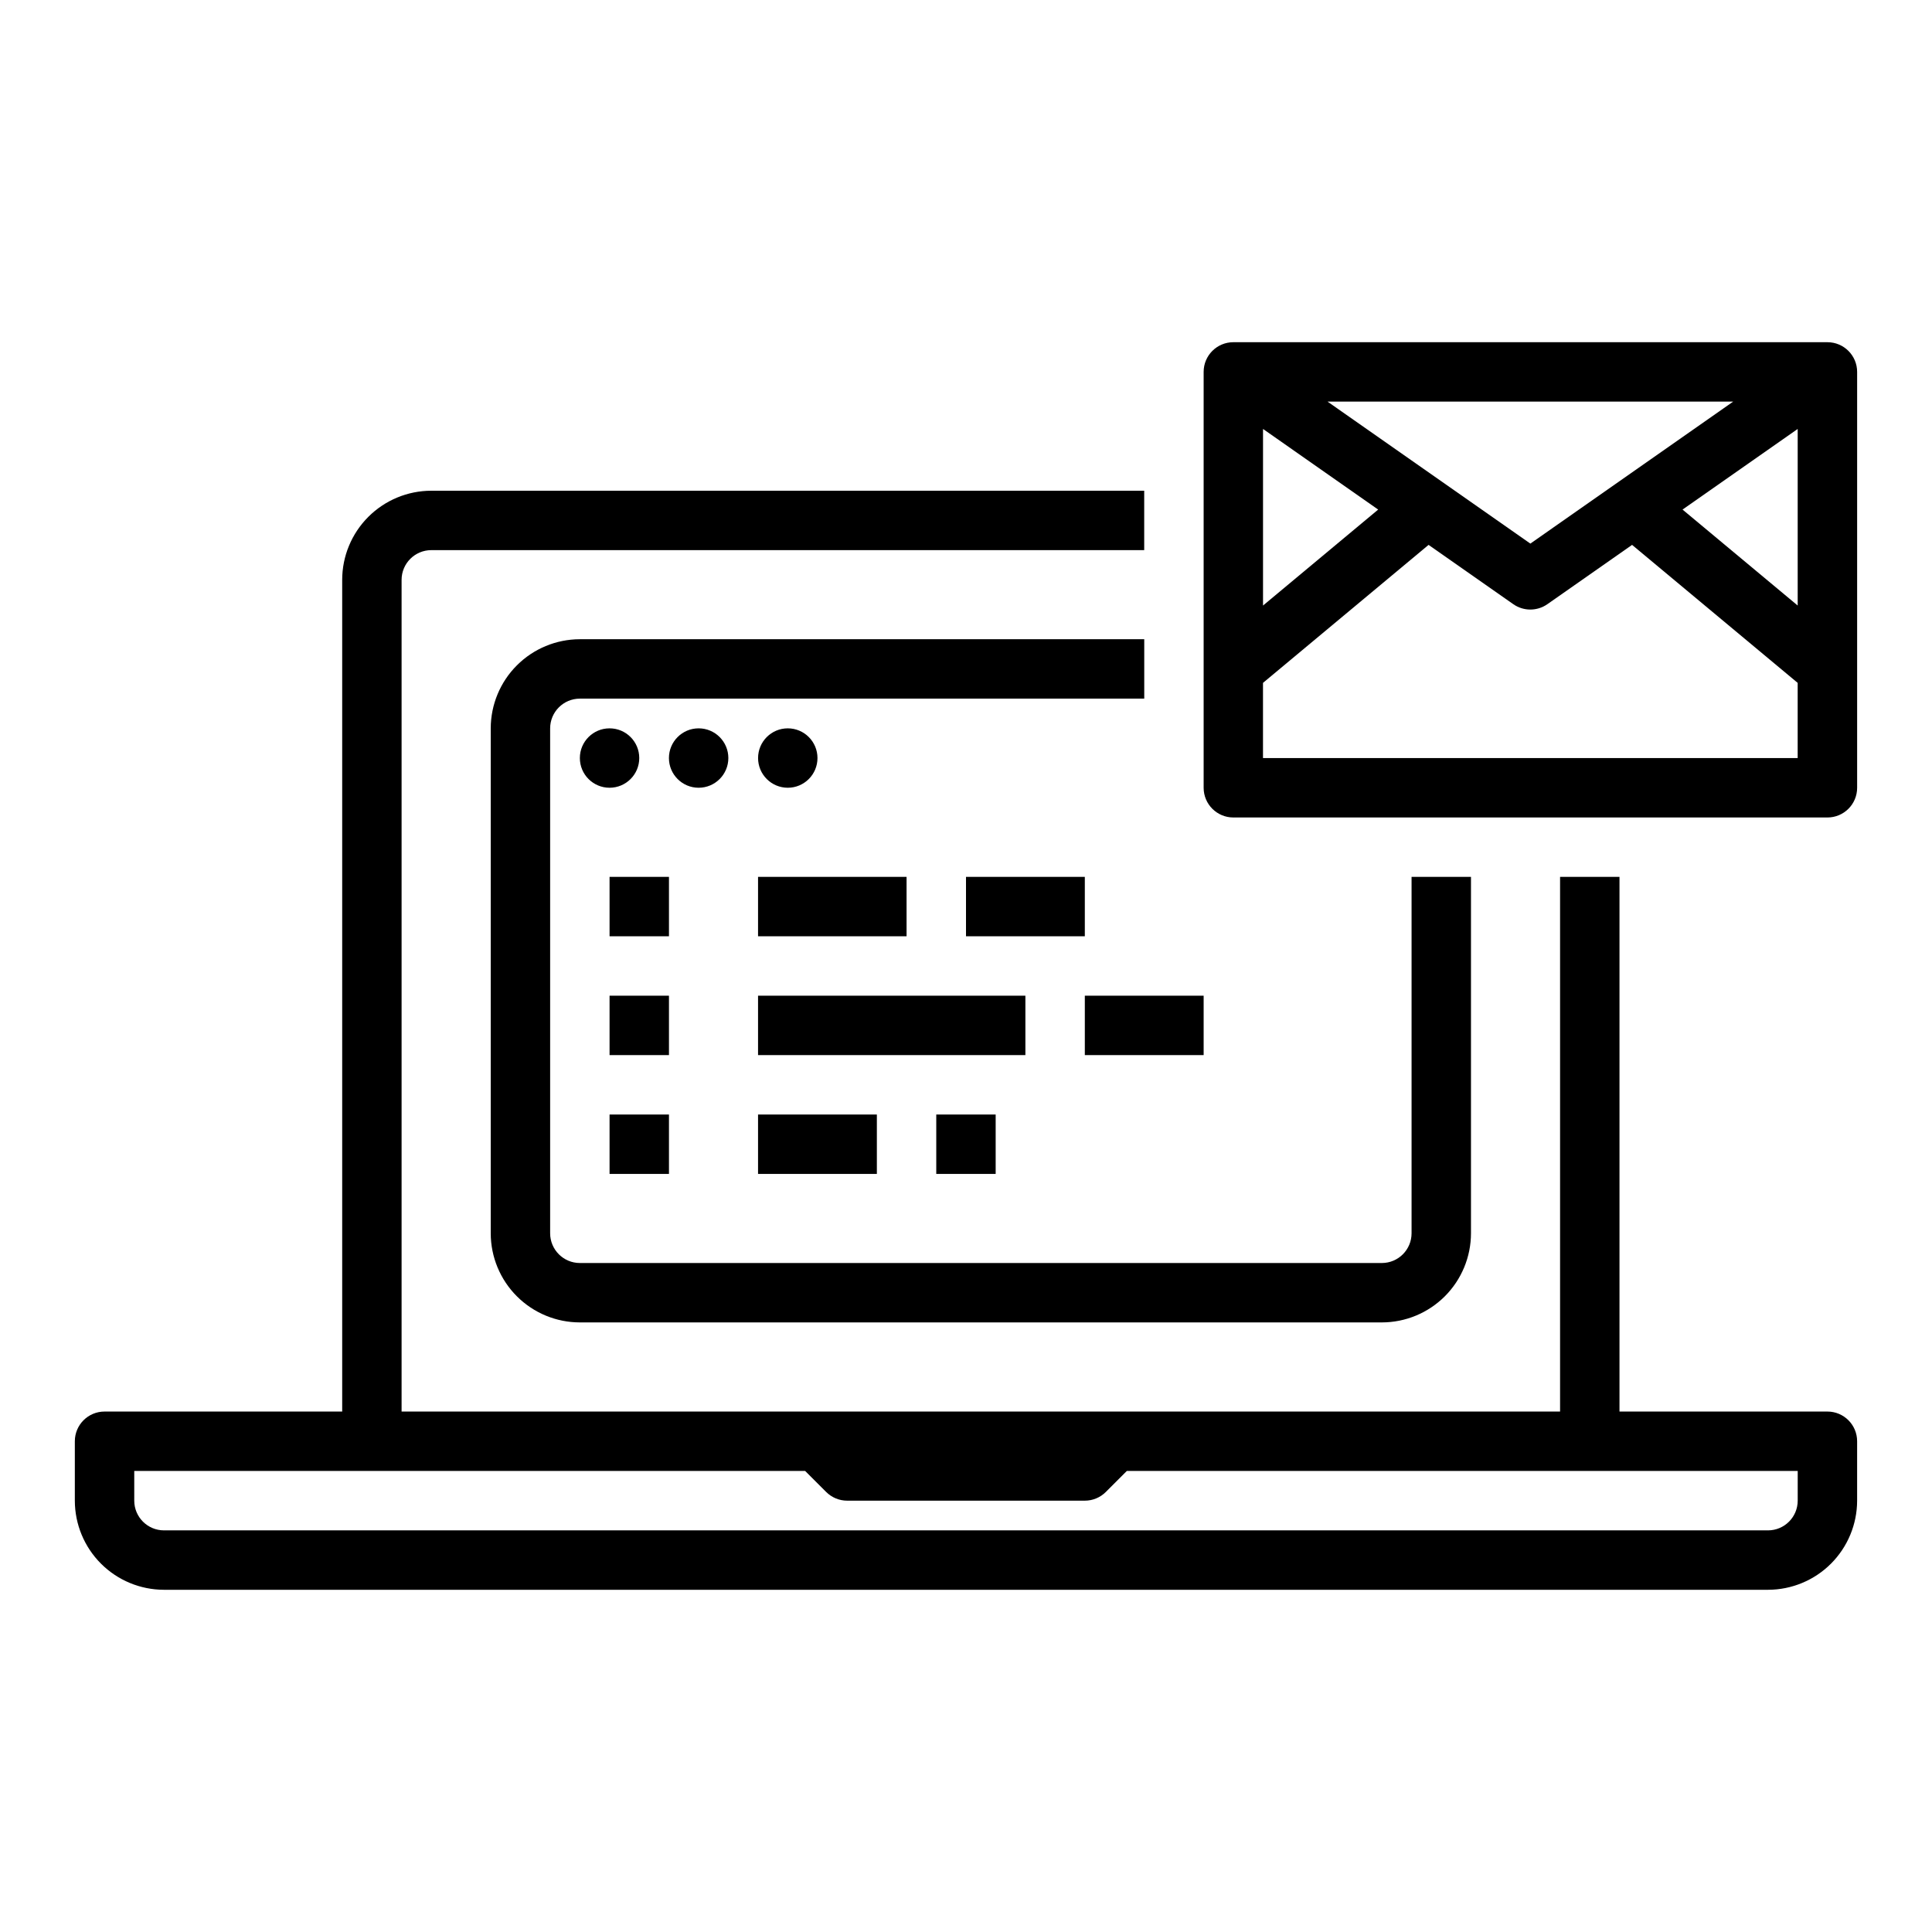 <?xml version="1.0" encoding="UTF-8"?>
<!-- Uploaded to: ICON Repo, www.svgrepo.com, Generator: ICON Repo Mixer Tools -->
<svg fill="#000000" width="800px" height="800px" version="1.1" viewBox="144 144 512 512" xmlns="http://www.w3.org/2000/svg">
 <g>
  <path d="m187.45 565.31h425.09c6.262-0.008 12.266-2.5 16.691-6.926 4.426-4.43 6.918-10.43 6.926-16.691v-15.746c0-4.348-3.523-7.871-7.871-7.871h-55.105v-141.7h-15.746v141.7h-307.01v-220.41c0.004-4.348 3.527-7.867 7.871-7.875h188.93v-15.742h-188.93c-6.262 0.008-12.262 2.496-16.691 6.926-4.426 4.426-6.918 10.43-6.922 16.691v220.41h-62.977c-4.348 0-7.875 3.523-7.875 7.871v15.746c0.008 6.262 2.5 12.262 6.926 16.691 4.43 4.426 10.43 6.918 16.691 6.926zm-7.871-31.488h177.8l5.566 5.566c1.477 1.477 3.477 2.305 5.566 2.305h62.977c2.086 0 4.09-0.828 5.566-2.305l5.566-5.566h177.79v7.871c-0.004 4.344-3.523 7.867-7.871 7.871h-425.09c-4.344-0.004-7.867-3.527-7.871-7.871z"/>
  <path d="m274.05 337.02v133.82c0.008 6.262 2.496 12.262 6.926 16.691 4.426 4.426 10.43 6.918 16.691 6.922h212.54c6.262-0.004 12.266-2.496 16.691-6.922 4.426-4.43 6.918-10.43 6.926-16.691v-94.465h-15.746v94.465c-0.004 4.344-3.527 7.867-7.871 7.871h-212.54c-4.348-0.004-7.867-3.527-7.875-7.871v-133.82c0.008-4.348 3.527-7.867 7.875-7.875h149.57v-15.742h-149.57c-6.262 0.008-12.266 2.496-16.691 6.926-4.43 4.426-6.918 10.43-6.926 16.691z"/>
  <path d="m313.41 344.89c0 4.348-3.523 7.871-7.871 7.871s-7.871-3.523-7.871-7.871c0-4.348 3.523-7.871 7.871-7.871s7.871 3.523 7.871 7.871"/>
  <path d="m337.02 344.89c0 4.348-3.527 7.871-7.875 7.871-4.348 0-7.871-3.523-7.871-7.871 0-4.348 3.523-7.871 7.871-7.871 4.348 0 7.875 3.523 7.875 7.871"/>
  <path d="m360.64 344.89c0 4.348-3.523 7.871-7.871 7.871s-7.871-3.523-7.871-7.871c0-4.348 3.523-7.871 7.871-7.871s7.871 3.523 7.871 7.871"/>
  <path d="m305.54 376.38h15.742v15.742h-15.742z"/>
  <path d="m344.89 376.38h39.359v15.742h-39.359z"/>
  <path d="m305.54 407.87h15.742v15.742h-15.742z"/>
  <path d="m431.49 407.87h31.488v15.742h-31.488z"/>
  <path d="m344.89 407.87h70.848v15.742h-70.848z"/>
  <path d="m305.54 439.36h15.742v15.742h-15.742z"/>
  <path d="m344.89 439.36h31.488v15.742h-31.488z"/>
  <path d="m400 376.38h31.488v15.742h-31.488z"/>
  <path d="m392.12 439.36h15.742v15.742h-15.742z"/>
  <path d="m636.16 352.77v-110.21c0-4.348-3.523-7.871-7.871-7.871h-157.44c-4.348 0-7.871 3.523-7.871 7.871v110.21c0 4.348 3.523 7.871 7.871 7.871h157.44c4.348 0 7.871-3.523 7.871-7.871zm-126.93-73.727-30.516 25.434v-46.797zm-13.414-28.609h107.49l-53.746 37.625zm124.59 7.246v46.793l-30.516-25.43zm-141.7 87.219v-19.93l43.883-36.57 22.449 15.715c2.711 1.898 6.32 1.898 9.031 0l22.449-15.715 43.883 36.57v19.93z"/>
 </g>
</svg>
